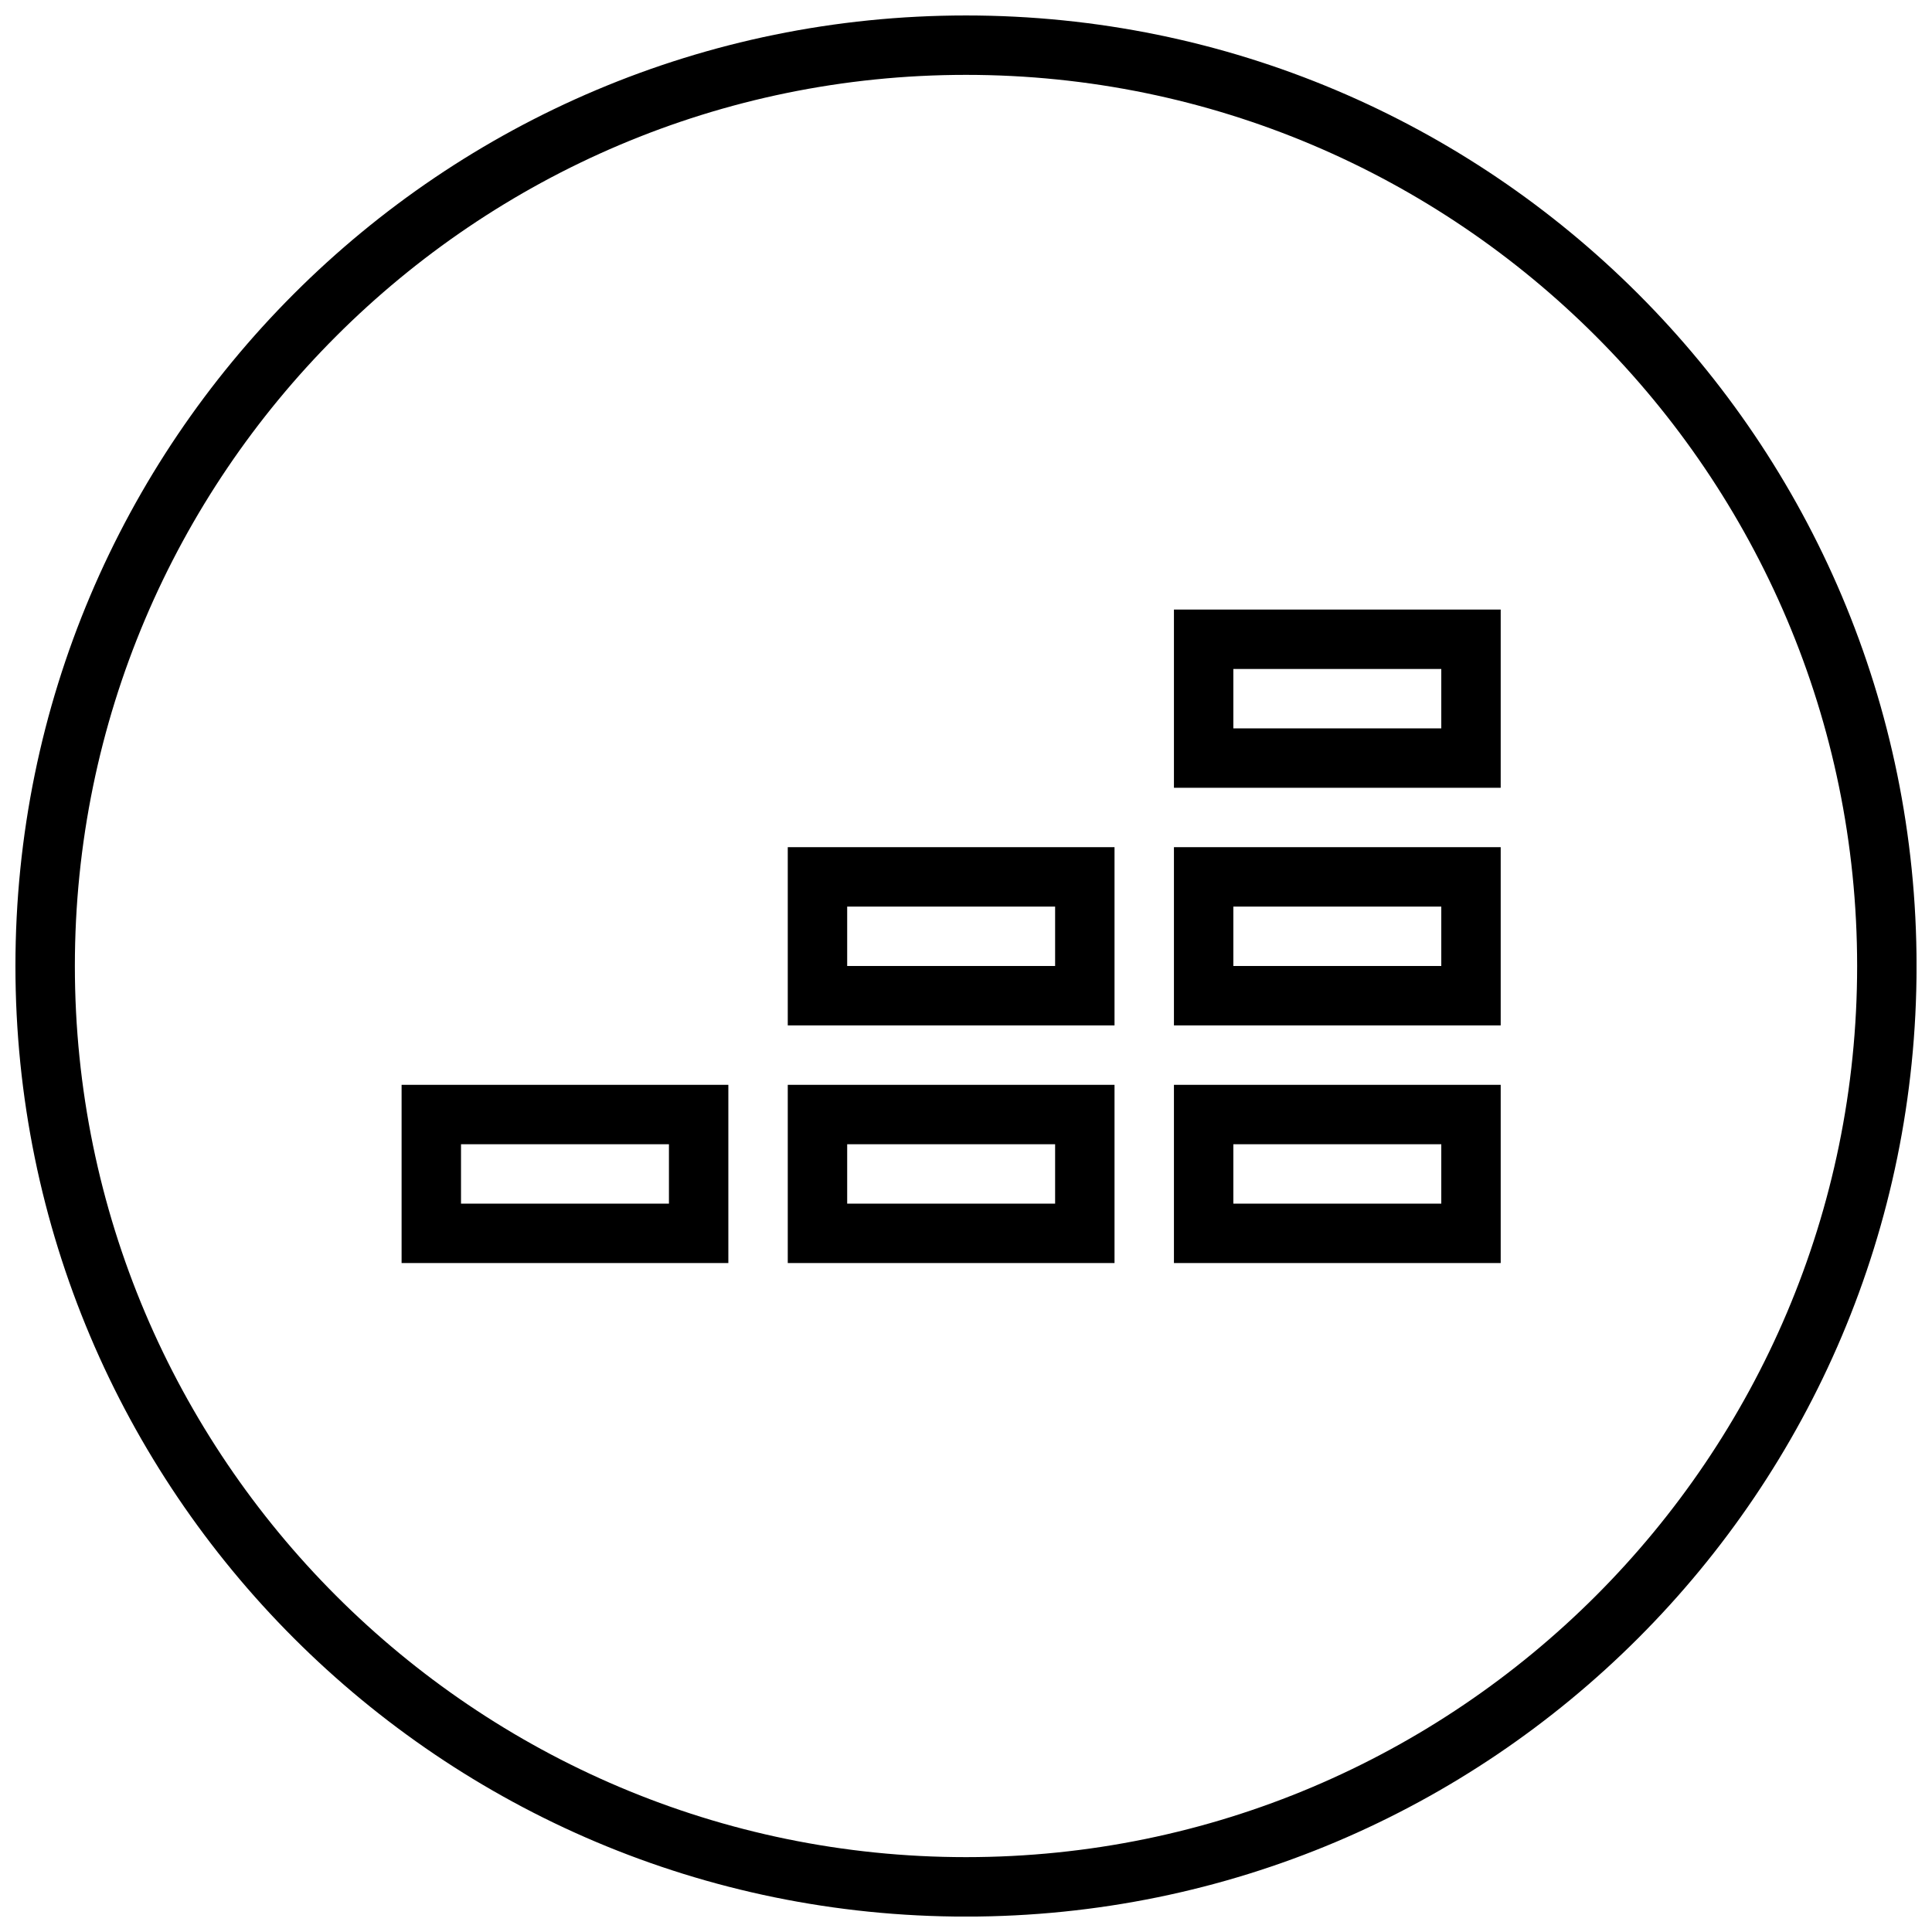 <?xml version="1.0" encoding="UTF-8"?>
<!-- Uploaded to: ICON Repo, www.iconrepo.com, Generator: ICON Repo Mixer Tools -->
<svg width="800px" height="800px" version="1.1" viewBox="144 144 512 512" xmlns="http://www.w3.org/2000/svg">
 <defs>
  <clipPath id="a">
   <path d="m148.09 148.09h503.81v503.81h-503.81z"/>
  </clipPath>
 </defs>
 <g clip-path="url(#a)">
  <path d="m400 163.84c130.22 0 236.16 105.94 236.16 236.16 0 130.22-105.94 236.16-236.16 236.16s-236.16-105.94-236.16-236.16 105.95-236.16 236.16-236.16m0-15.742c-139.13 0-251.91 112.78-251.91 251.91 0 139.12 112.77 251.91 251.91 251.91 139.13 0 251.91-112.78 251.91-251.91-0.004-139.12-112.78-251.91-251.91-251.91z"/>
 </g>
 <path d="m337.02 478.72h-86.594v-47.23h86.594zm-70.848-15.742h55.105v-15.742h-55.105z"/>
 <path d="m439.36 478.72h-86.594v-47.23h86.594zm-70.848-15.742h55.105v-15.742h-55.105z"/>
 <path d="m541.7 478.72h-86.594v-47.23h86.594zm-70.848-15.742h55.105v-15.742h-55.105z"/>
 <path d="m439.36 415.74h-86.594v-47.23h86.594zm-70.848-15.742h55.105v-15.742h-55.105z"/>
 <path d="m541.7 415.74h-86.594v-47.23h86.594zm-70.848-15.742h55.105v-15.742h-55.105z"/>
 <path d="m541.7 352.77h-86.594v-47.23h86.594zm-70.848-15.742h55.105v-15.742h-55.105z"/>
</svg>
